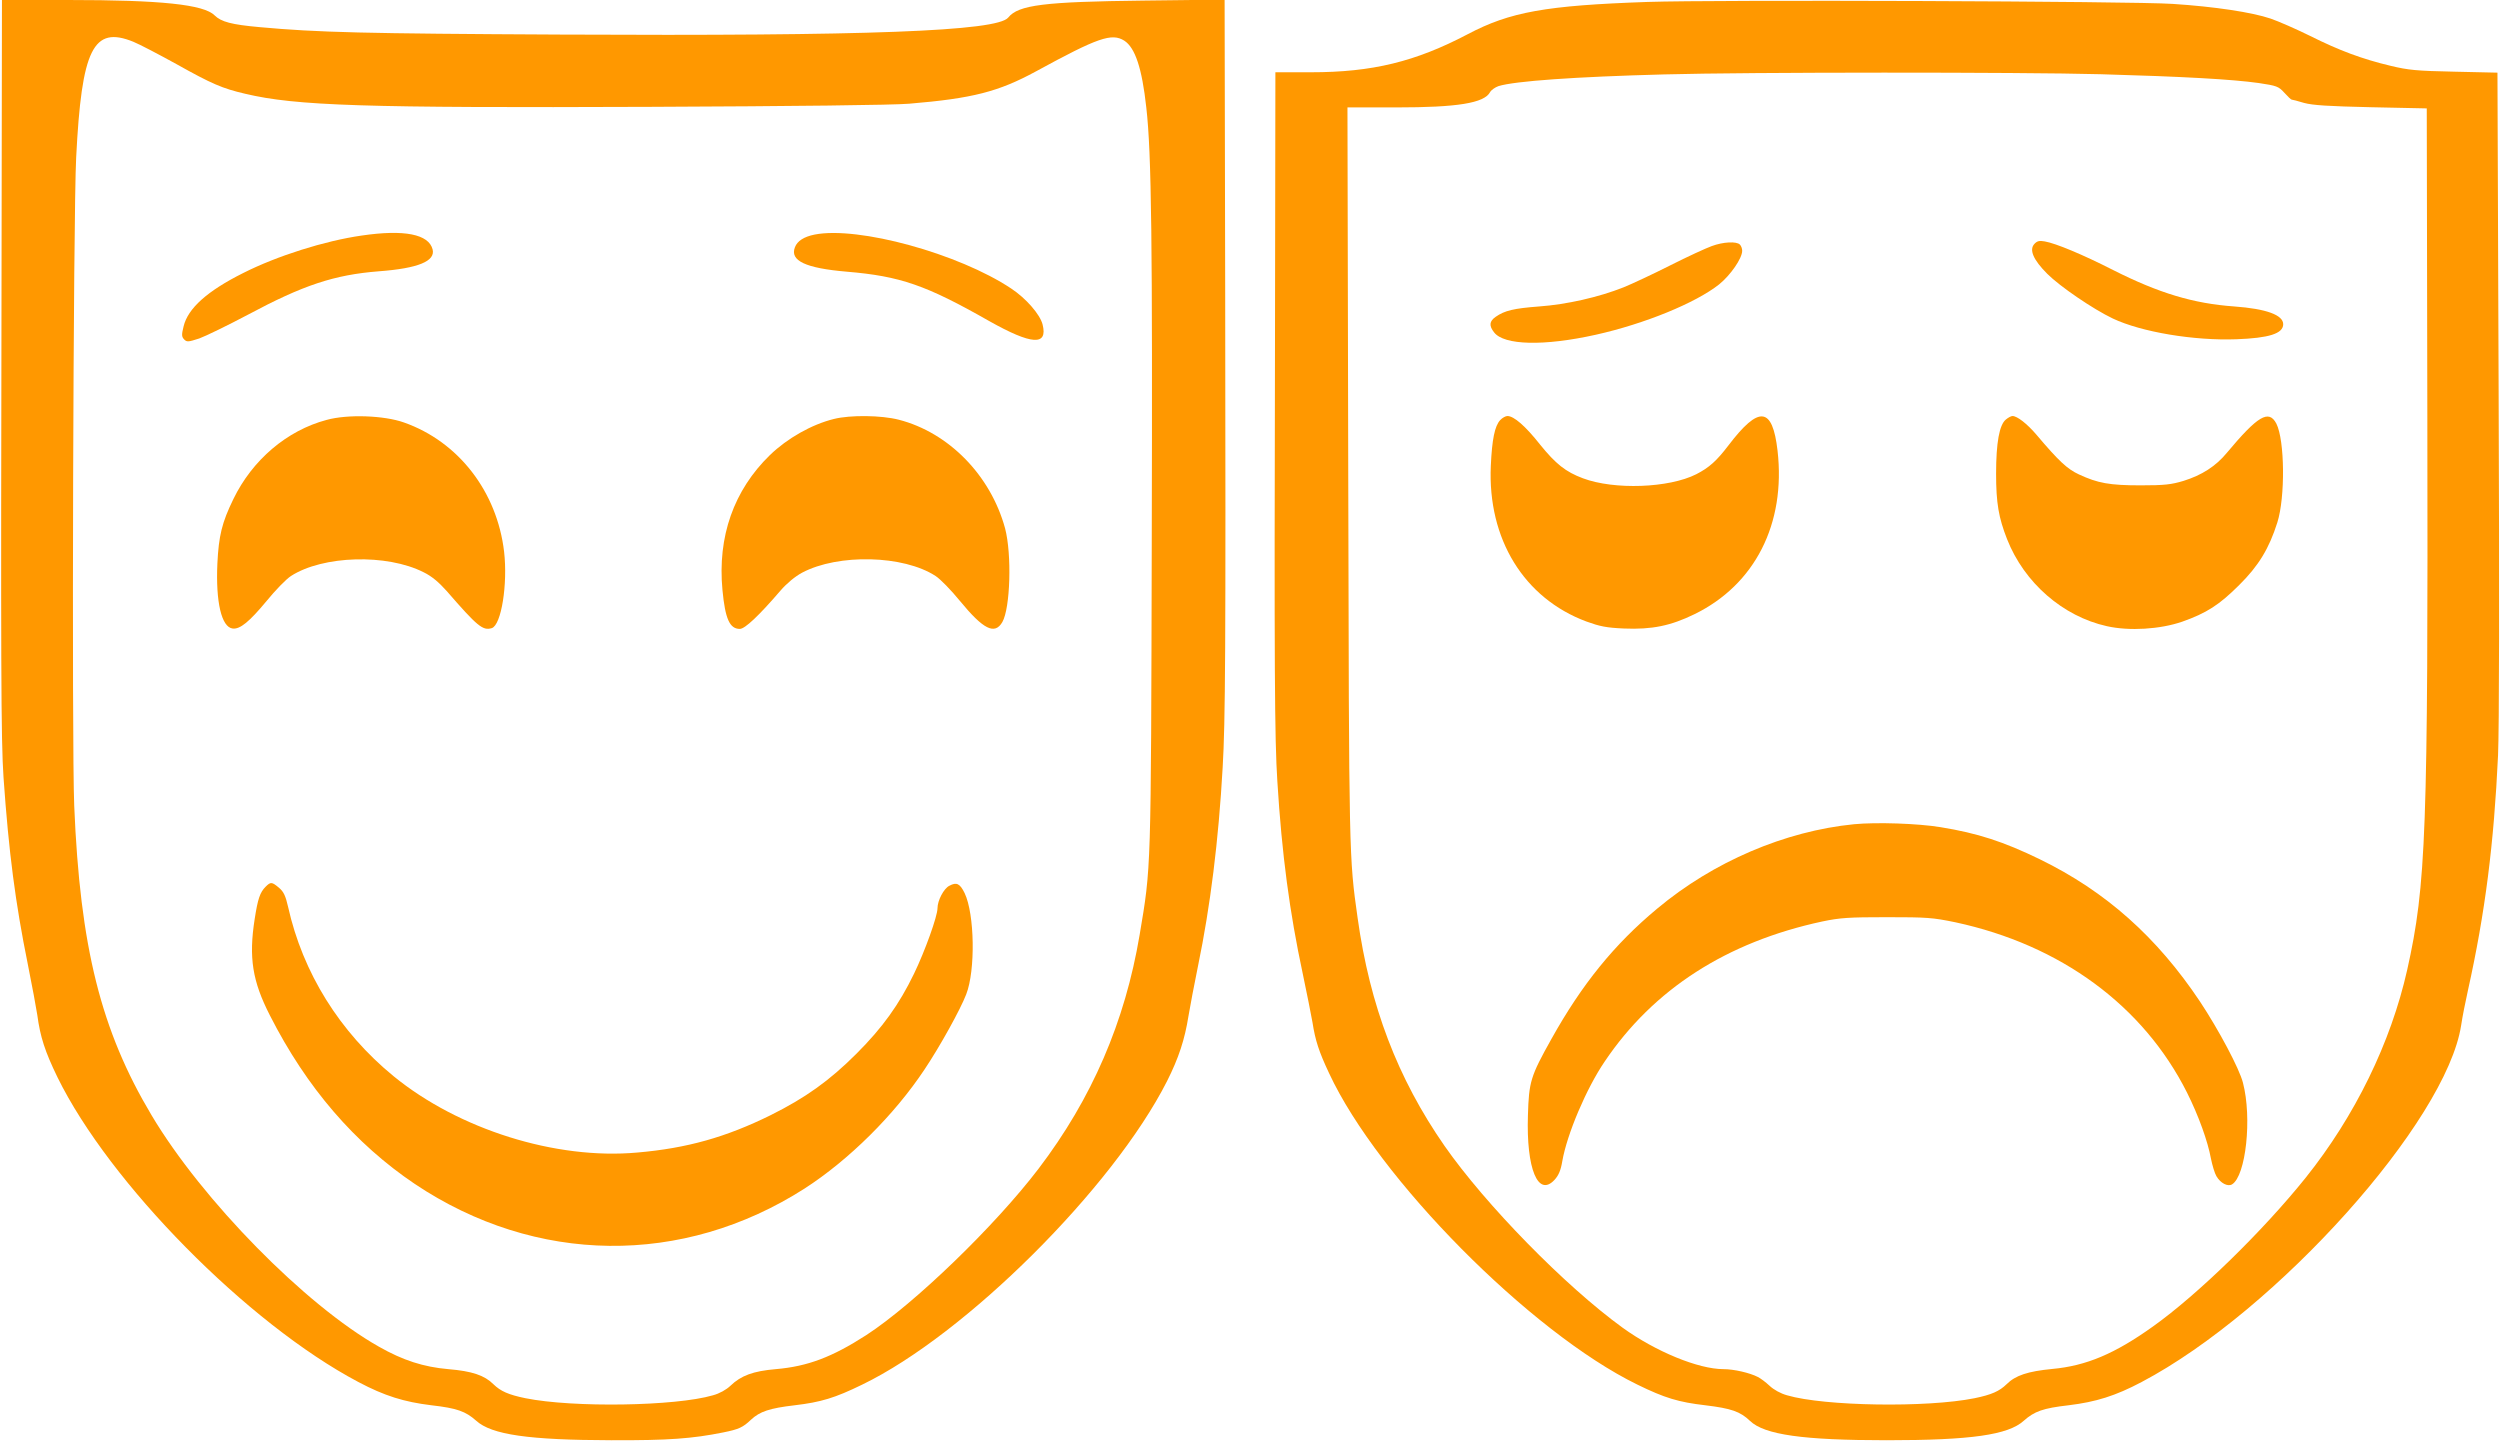 <?xml version="1.0" standalone="no"?>
<!DOCTYPE svg PUBLIC "-//W3C//DTD SVG 20010904//EN"
 "http://www.w3.org/TR/2001/REC-SVG-20010904/DTD/svg10.dtd">
<svg version="1.0" xmlns="http://www.w3.org/2000/svg"
 width="1280pt" height="738pt" viewBox="0 0 1280 738"
 preserveAspectRatio="xMidYMid meet">
<g transform="translate(0,738) scale(0.1,-0.1)"
fill="#ff9800" stroke="none">
<path d="M8 6048 c-4 -2081 -3 -2457 10 -2648 27 -386 61 -644 124 -955 22
-110 44 -228 49 -262 15 -112 39 -186 103 -318 266 -543 975 -1262 1541 -1561
134 -71 234 -102 374 -119 131 -15 175 -31 229 -79 79 -72 270 -99 692 -100
293 -1 414 8 573 40 80 16 101 26 142 65 45 42 95 59 224 74 134 16 205 37
346 106 529 256 1283 1007 1560 1553 60 119 91 214 110 334 8 48 30 164 49
257 63 305 105 641 126 1015 14 237 16 592 13 2429 l-3 1503 -417 -5 c-506 -6
-639 -22 -691 -87 -57 -70 -719 -95 -2292 -87 -1007 5 -1245 11 -1540 38 -145
13 -197 27 -231 60 -55 56 -274 79 -751 79 l-338 0 -2 -1332z m675 1118 c32
-13 131 -65 220 -114 182 -102 236 -125 352 -152 261 -62 607 -73 2080 -67
731 3 1240 9 1320 16 324 27 457 61 650 166 317 173 387 197 451 157 56 -36
91 -141 113 -342 27 -235 32 -693 28 -2225 -4 -1705 -3 -1659 -62 -2011 -75
-446 -244 -838 -517 -1197 -223 -293 -637 -693 -883 -853 -174 -112 -299 -160
-463 -174 -116 -10 -178 -33 -232 -85 -21 -20 -56 -40 -90 -49 -192 -56 -715
-64 -959 -15 -88 18 -128 36 -165 72 -45 45 -109 67 -231 77 -126 11 -232 45
-355 115 -376 212 -905 750 -1164 1185 -259 434 -366 860 -396 1585 -13 309
-5 3031 10 3319 28 556 87 676 293 592z"/>
<path d="M1852 6174 c-189 -27 -433 -104 -607 -192 -184 -92 -283 -181 -305
-273 -11 -44 -10 -53 3 -67 14 -14 21 -13 77 5 33 12 144 66 248 121 284 152
443 205 672 223 201 15 290 52 275 112 -20 78 -145 103 -363 71z"/>
<path d="M4171 6179 c-55 -11 -89 -33 -101 -65 -27 -69 55 -107 265 -125 274
-23 405 -68 730 -253 217 -122 301 -128 273 -17 -13 51 -85 134 -161 184 -269
179 -783 320 -1006 276z"/>
<path d="M1672 5230 c-203 -54 -380 -205 -477 -405 -59 -121 -75 -188 -82
-330 -9 -197 21 -326 78 -333 38 -5 86 35 174 141 44 54 100 112 125 128 163
105 490 115 679 19 41 -20 77 -50 118 -96 158 -182 185 -204 231 -190 49 16
82 226 63 391 -36 308 -234 564 -513 662 -101 36 -288 43 -396 13z"/>
<path d="M4270 5235 c-114 -28 -239 -99 -328 -185 -185 -180 -269 -417 -243
-691 14 -148 37 -199 89 -199 26 0 98 68 208 196 33 38 74 72 111 92 185 98
519 90 683 -17 25 -16 81 -74 125 -128 120 -146 178 -175 217 -108 41 72 49
347 14 480 -74 271 -288 490 -544 556 -89 23 -248 25 -332 4z"/>
<path d="M1360 2840 c-29 -29 -40 -62 -56 -165 -31 -198 -12 -318 78 -494 188
-370 435 -656 742 -863 619 -414 1371 -423 1996 -23 226 146 458 375 614 610
79 118 184 308 213 384 48 123 43 411 -8 518 -24 49 -41 58 -78 38 -29 -14
-61 -76 -61 -115 0 -41 -64 -219 -120 -335 -77 -159 -161 -276 -295 -410 -138
-138 -261 -226 -440 -315 -227 -112 -427 -169 -682 -191 -418 -38 -915 119
-1248 391 -276 226 -465 530 -540 867 -13 57 -23 78 -47 98 -36 30 -42 31 -68
5z"/>
<path d="M8434 7370 c-520 -18 -703 -51 -919 -165 -268 -141 -489 -195 -802
-195 l-183 0 -2 -1357 c-4 -1706 -2 -2055 12 -2273 23 -374 63 -672 130 -985
21 -99 43 -211 50 -250 14 -91 33 -150 85 -260 250 -538 1031 -1327 1578
-1594 141 -69 211 -90 348 -106 133 -16 179 -32 229 -80 74 -71 272 -99 700
-99 431 0 622 27 702 100 54 48 98 64 229 79 140 17 240 48 374 119 692 365
1560 1335 1636 1826 6 41 22 122 35 180 88 396 133 751 154 1203 6 137 7 832
3 1857 l-6 1638 -221 5 c-192 4 -235 8 -326 30 -147 35 -264 79 -412 153 -71
35 -162 75 -203 89 -95 32 -284 61 -500 75 -204 14 -2342 22 -2691 10z m2321
-370 c425 -12 673 -26 809 -45 93 -14 102 -17 132 -50 17 -19 34 -35 37 -35 3
0 32 -7 64 -17 45 -12 122 -17 343 -22 l285 -6 3 -1585 c4 -2121 -6 -2391
-103 -2825 -84 -374 -268 -750 -520 -1065 -219 -273 -551 -597 -781 -761 -197
-141 -343 -202 -516 -218 -125 -12 -189 -33 -234 -78 -37 -36 -77 -54 -165
-72 -243 -49 -768 -41 -959 15 -33 9 -69 29 -90 49 -19 18 -46 38 -60 45 -41
21 -122 40 -176 40 -128 0 -347 90 -516 212 -294 213 -702 630 -912 931 -241
347 -382 717 -445 1167 -44 313 -44 301 -48 2263 l-4 1887 250 0 c312 0 450
22 480 78 6 11 26 25 43 31 83 26 393 48 848 60 429 12 1827 12 2235 1z"/>
<path d="M10416 6131 c-28 -30 -5 -82 66 -153 65 -65 235 -181 336 -229 146
-69 414 -114 632 -106 167 6 240 29 240 77 0 47 -86 79 -251 91 -209 15 -385
68 -619 186 -157 80 -294 137 -351 147 -28 5 -39 2 -53 -13z"/>
<path d="M8764 6120 c-28 -10 -124 -54 -213 -99 -89 -45 -196 -95 -238 -112
-128 -51 -293 -88 -432 -98 -131 -10 -177 -21 -223 -53 -33 -23 -35 -46 -8
-80 51 -66 255 -71 520 -12 251 56 512 163 632 258 58 47 118 133 118 172 0
11 -5 25 -12 32 -17 17 -85 14 -144 -8z"/>
<path d="M7681 5229 c-28 -30 -42 -99 -48 -234 -17 -375 170 -678 489 -797 69
-25 102 -32 193 -36 143 -6 239 14 360 73 310 151 469 463 426 838 -26 225
-95 232 -251 27 -61 -80 -99 -114 -165 -148 -140 -71 -420 -81 -580 -21 -89
33 -140 74 -220 173 -75 95 -134 146 -167 146 -9 0 -26 -9 -37 -21z"/>
<path d="M10270 5232 c-33 -27 -50 -117 -50 -277 0 -151 13 -225 56 -335 88
-224 286 -396 511 -446 116 -26 273 -16 386 23 124 44 189 85 292 188 99 98
153 187 195 320 41 130 38 421 -5 506 -39 74 -95 40 -254 -150 -56 -68 -128
-114 -221 -143 -63 -19 -98 -23 -220 -23 -159 0 -219 11 -316 56 -60 28 -103
68 -218 204 -47 55 -98 95 -122 95 -7 0 -22 -8 -34 -18z"/>
<path d="M9493 3160 c-354 -35 -721 -192 -1008 -432 -220 -183 -386 -388 -542
-668 -107 -191 -115 -219 -120 -390 -9 -275 52 -421 136 -331 21 23 32 48 40
96 24 138 123 372 217 510 249 370 625 612 1114 717 91 19 134 22 330 22 206
0 235 -2 351 -26 540 -116 963 -427 1187 -873 59 -118 106 -249 122 -337 7
-34 19 -75 28 -90 21 -36 58 -55 80 -42 71 43 103 340 56 520 -18 72 -124 271
-220 416 -221 331 -483 564 -819 728 -187 91 -319 134 -510 165 -116 19 -326
26 -442 15z"/>
</g>
</svg>

